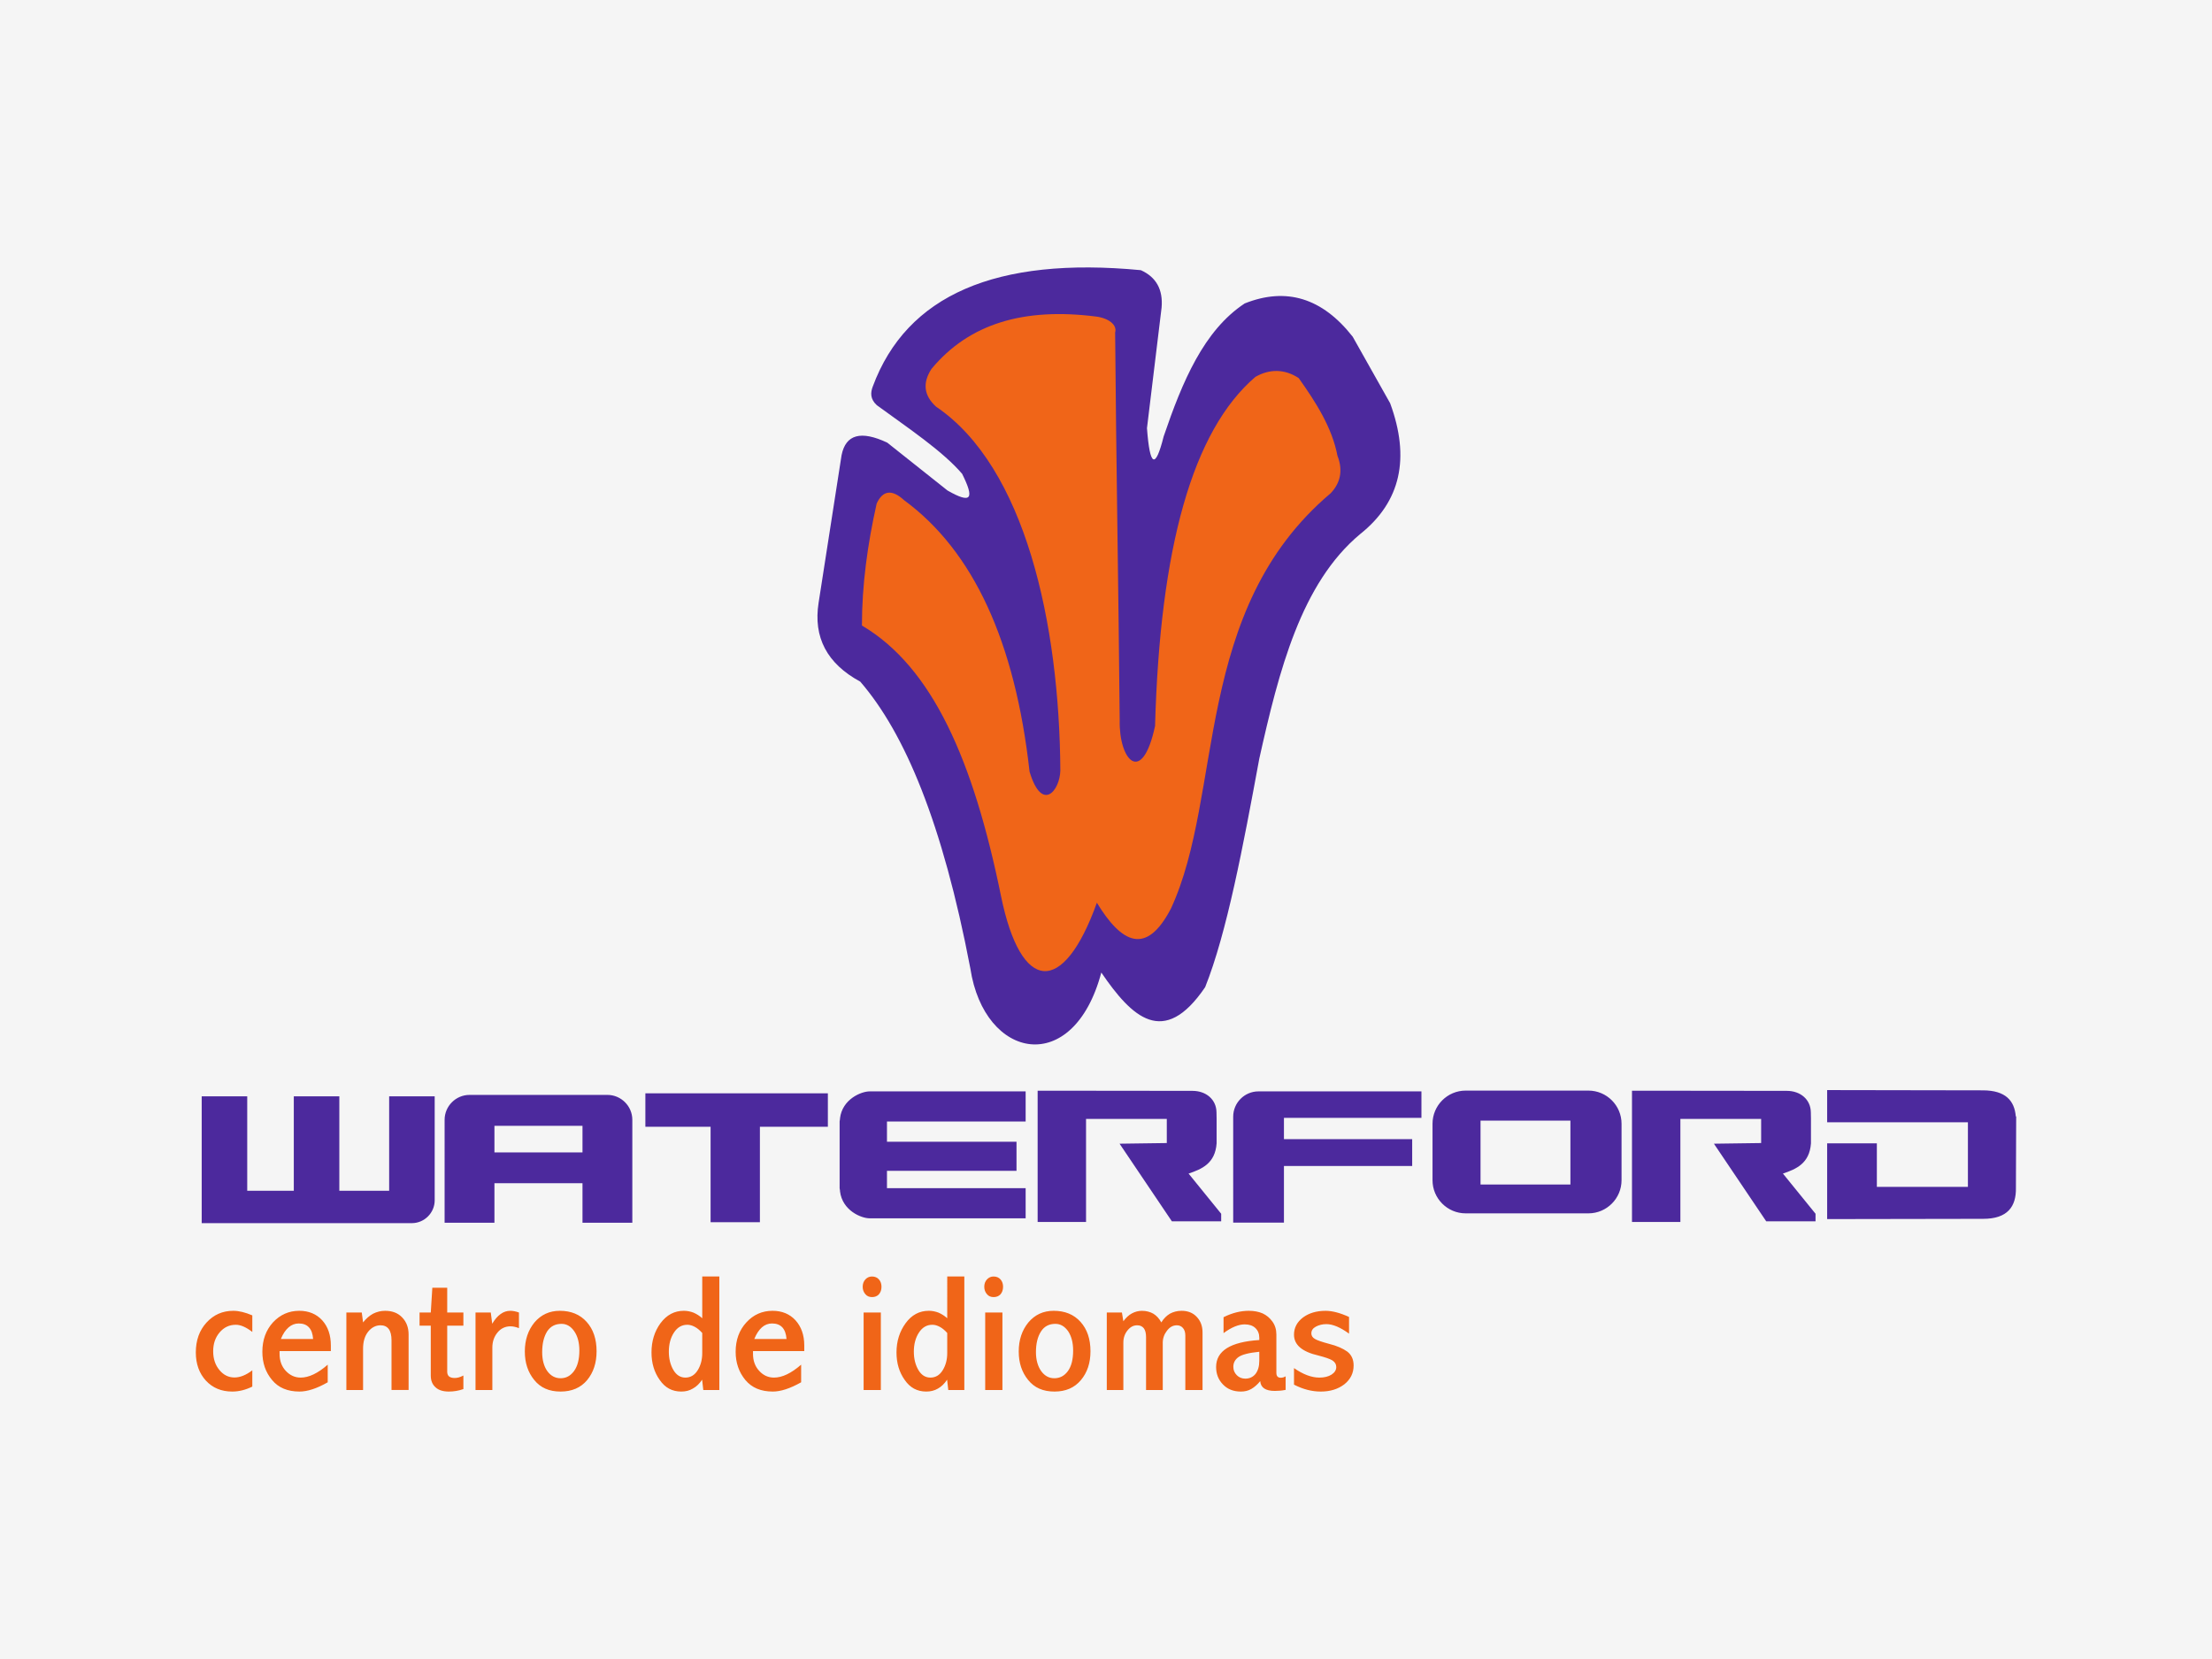 <?xml version="1.0" encoding="utf-8"?>
<!-- Generator: Adobe Illustrator 15.0.0, SVG Export Plug-In . SVG Version: 6.00 Build 0)  -->
<!DOCTYPE svg PUBLIC "-//W3C//DTD SVG 1.1//EN" "http://www.w3.org/Graphics/SVG/1.1/DTD/svg11.dtd">
<svg version="1.1" id="Capa_1" xmlns="http://www.w3.org/2000/svg" xmlns:xlink="http://www.w3.org/1999/xlink" x="0px" y="0px"
	 width="360px" height="270px" viewBox="0 0 360 270" enable-background="new 0 0 360 270" xml:space="preserve">
<rect fill-rule="evenodd" clip-rule="evenodd" fill="#FFFFFF" width="360" height="270"/>
<rect fill-rule="evenodd" clip-rule="evenodd" fill="#F5F5F5" width="360" height="270"/>
<g>
	<path fill-rule="evenodd" clip-rule="evenodd" fill="#4C299D" d="M179.236,158.279c-4.544,17.069-19.045,14.268-21.316-0.68
		c-4.522-23.694-10.68-38.301-17.919-46.666c-5.414-2.93-7.665-7.218-6.773-12.845c1.253-8.004,2.484-16.008,3.737-24.012
		c0.679-3.376,3.142-4.055,7.431-2.039c3.27,2.591,6.539,5.202,9.809,7.792c3.949,2.251,4.396,1.337,2.378-2.717
		c-3.185-3.715-8.769-7.431-13.885-11.167c-1.083-0.998-1.041-2.017-0.658-3.036c5.52-14.883,20.063-21.189,43.63-18.938
		c2.506,1.125,3.631,3.164,3.376,6.094c-0.785,6.539-1.592,13.078-2.378,19.617c0.468,6.306,1.359,6.751,2.718,1.338
		c3.036-8.896,6.519-17.24,13.185-21.635c6.772-2.696,12.633-0.892,17.579,5.414c2.038,3.609,4.076,7.219,6.094,10.828
		c3.27,8.896,1.762,16.008-4.883,21.295c-9.597,8.004-13.206,22.166-16.412,36.539c-2.633,14.267-5.287,28.386-8.812,37.197
		C189.385,170.614,184.184,165.52,179.236,158.279L179.236,158.279z"/>
	<path fill-rule="evenodd" clip-rule="evenodd" fill="#F06518" d="M178.514,146.921c-5.456,15.223-12.356,14.798-15.604-1.104
		c-4.501-22.059-11.146-37.239-22.633-44.012c0-6.603,0.913-13.227,2.399-19.851c0.998-2.165,2.484-2.356,4.459-0.552
		c11.273,8.28,18.067,23.015,20.424,44.182c2.038,6.773,4.947,3.037,5.011-0.19c-0.148-23.928-5.711-49.405-20.233-59.214
		c-1.975-1.804-2.229-3.842-0.743-6.135c6.157-7.431,15.117-10,26.73-8.535c2.102,0.255,3.524,1.359,3.163,2.611
		c0.171,21.146,0.553,41.932,0.743,63.099c-0.148,6.454,3.631,10.807,5.754,0.934c0.807-29.044,6.093-48.046,16.326-56.814
		c2.293-1.316,4.756-1.316,7.049,0.191c2.846,3.991,5.457,8.131,6.306,12.632c0.998,2.526,0.382,4.564-1.104,6.114
		c-22.526,19.023-17.346,48.896-25.987,67.58C186.54,155.626,182.527,153.502,178.514,146.921L178.514,146.921z"/>
	<path fill-rule="evenodd" clip-rule="evenodd" fill="#4C299D" d="M63.335,178.428h7.41v16.922c0,2.037-1.678,3.715-3.716,3.715
		h-3.694h-8.11h-7.409h-7.58h-7.409v-20.637h7.409v15.371h7.58v-15.371h7.409v15.371h8.11V178.428z M94.8,199h8.11v-16.751
		c0-2.229-1.826-4.055-4.056-4.055h-2.93H94.8H80.469h-0.403h-3.652c-2.229,0-4.055,1.825-4.055,4.055V199h8.11v-6.433H94.8V199z
		 M80.469,187.558v-4.332H94.8v4.332H80.469z M105.033,177.939h29.702v5.436h-11.062v15.541h-8.025v-15.541h-10.615V177.939z
		 M166.922,198.278h-25.393c-1.358,0-4.438-1.252-4.819-4.395v-0.105l-0.063-0.404v-2.823v-4.734v-3.291l0.063-0.446v-0.084
		c0.382-3.121,3.461-4.374,4.819-4.374h25.393v4.904h-22.568v3.291h21.082v4.734h-21.082v2.823h22.568V198.278z M197.983,181.039
		c-0.021-2.102-1.698-3.503-3.907-3.503l-18.853-0.021h-6.349v21.358h7.877v-16.772h13.143v3.928l-7.687,0.106l8.514,12.633h8.025
		v-1.232c-1.762-2.165-3.545-4.352-5.308-6.539c2.145-0.722,4.331-1.635,4.564-4.925v-3.971L197.983,181.039z M200.701,198.979
		h8.259v-9.214h20.87v-4.374h-20.87v-3.461h22.377v-4.31H208.96h-1.125h-3.016c-2.271,0-4.118,1.848-4.118,4.118V198.979z
		 M240.955,182.376h14.628v10.403h-14.628V182.376z M238.534,177.493h19.979c2.972,0,5.392,2.421,5.392,5.394v9.192
		c0,2.973-2.42,5.393-5.392,5.393h-19.979c-2.972,0-5.392-2.42-5.392-5.393v-9.192C233.143,179.914,235.563,177.493,238.534,177.493
		L238.534,177.493z M294.712,181.039c-0.021-2.102-1.698-3.503-3.906-3.503l-18.854-0.021h-6.348v21.358h7.876v-16.772h13.143v3.928
		l-7.686,0.106l8.514,12.633h8.025v-1.232c-1.762-2.165-3.545-4.352-5.308-6.539c2.145-0.722,4.331-1.635,4.564-4.925v-3.971
		L294.712,181.039z M297.366,198.406l25.393-0.043c3.971,0,5.393-1.995,5.329-5.074l0.042-11.592h-0.063
		c-0.212-2.59-1.698-4.225-5.308-4.246l-25.393-0.043v5.245h22.908v10.509h-14.819v-7.091h-8.089v7.091v2.718V198.406z"/>
	<path fill="#F06518" d="M41.063,225.667c-1.083,0.531-2.165,0.807-3.27,0.807c-1.762,0-3.185-0.595-4.288-1.783
		c-1.083-1.189-1.636-2.718-1.636-4.586c0-1.954,0.573-3.588,1.741-4.861c1.168-1.274,2.611-1.912,4.353-1.912
		c0.935,0,1.953,0.256,3.1,0.743v2.697c-1.019-0.786-1.91-1.168-2.675-1.168c-1.083,0-1.953,0.425-2.654,1.253
		c-0.7,0.828-1.04,1.847-1.04,3.058c0,1.23,0.34,2.249,1.019,3.057c0.659,0.807,1.486,1.21,2.442,1.21
		c0.913,0,1.89-0.383,2.908-1.168V225.667z M53.335,224.967c-1.783,1.019-3.312,1.507-4.586,1.507c-1.932,0-3.439-0.615-4.479-1.89
		c-1.062-1.273-1.571-2.781-1.571-4.586c0-1.911,0.573-3.503,1.72-4.776c1.168-1.253,2.591-1.891,4.289-1.891
		c1.55,0,2.803,0.531,3.736,1.551c0.935,1.04,1.401,2.398,1.401,4.097v0.914h-8.344v0.445c0,1.126,0.34,2.06,1.019,2.781
		c0.68,0.723,1.486,1.083,2.421,1.083c1.316,0,2.803-0.701,4.395-2.103V224.967z M45.713,217.918h5.244
		c-0.063-0.85-0.275-1.466-0.679-1.89c-0.383-0.425-0.935-0.637-1.656-0.637c-0.616,0-1.168,0.212-1.656,0.637
		C46.478,216.452,46.053,217.068,45.713,217.918L45.713,217.918z M59.089,215.222c0.488-0.616,1.04-1.104,1.635-1.423
		c0.595-0.298,1.253-0.468,1.953-0.468c1.168,0,2.102,0.361,2.781,1.084c0.701,0.722,1.041,1.655,1.041,2.78v9.024h-2.781v-8.09
		c0-0.807-0.149-1.422-0.446-1.826c-0.297-0.402-0.743-0.615-1.338-0.615c-0.785,0-1.465,0.361-2.017,1.04
		c-0.552,0.7-0.828,1.614-0.828,2.781v6.71h-2.718v-12.611h2.506L59.089,215.222z M70.362,209.574h2.421v4.034h2.632v2.144h-2.632
		v7.495c0,0.339,0.105,0.595,0.297,0.764c0.213,0.17,0.51,0.255,0.935,0.255c0.403,0,0.892-0.127,1.4-0.403v2.208
		c-0.785,0.276-1.57,0.403-2.356,0.403c-0.934,0-1.655-0.212-2.165-0.68c-0.531-0.467-0.786-1.104-0.786-1.91v-8.132h-1.825v-2.144
		h1.825L70.362,209.574z M80.107,215.434c0.425-0.701,0.871-1.231,1.359-1.571c0.488-0.361,1.019-0.531,1.592-0.531
		c0.403,0,0.871,0.085,1.401,0.277v2.547c-0.488-0.19-0.934-0.298-1.38-0.298c-0.85,0-1.571,0.341-2.123,1.021
		c-0.552,0.679-0.828,1.485-0.828,2.462v6.88H77.39v-12.611h2.484L80.107,215.434z M91.105,213.331c1.825,0,3.291,0.595,4.374,1.806
		c1.082,1.21,1.613,2.802,1.613,4.777c0,1.889-0.51,3.46-1.55,4.713c-1.041,1.231-2.484,1.847-4.311,1.847
		c-1.847,0-3.27-0.615-4.288-1.89c-1.02-1.252-1.528-2.781-1.528-4.628c0-1.89,0.53-3.461,1.57-4.734
		C88.048,213.969,89.429,213.331,91.105,213.331L91.105,213.331z M91.402,215.455c-1.04,0-1.805,0.402-2.356,1.231
		c-0.531,0.85-0.807,1.975-0.807,3.376c0,1.252,0.275,2.293,0.828,3.078c0.573,0.785,1.295,1.167,2.165,1.167
		c0.892,0,1.614-0.382,2.188-1.167s0.87-1.911,0.87-3.334c0-1.295-0.276-2.335-0.828-3.142
		C92.91,215.857,92.21,215.455,91.402,215.455L91.402,215.455z M114.29,207.748h2.781v18.472h-2.611l-0.191-1.679
		c-0.425,0.638-0.913,1.126-1.508,1.444c-0.552,0.34-1.188,0.488-1.889,0.488c-1.466,0-2.633-0.615-3.504-1.89
		c-0.892-1.252-1.338-2.738-1.338-4.479c0-1.825,0.489-3.418,1.466-4.756c0.998-1.338,2.25-2.018,3.8-2.018
		c0.531,0,1.062,0.106,1.571,0.298c0.488,0.212,0.977,0.51,1.423,0.913V207.748z M114.29,216.941
		c-0.403-0.446-0.807-0.786-1.211-0.998c-0.403-0.213-0.807-0.34-1.21-0.34c-0.912,0-1.635,0.425-2.187,1.274
		c-0.552,0.849-0.828,1.889-0.828,3.1c0,1.167,0.255,2.165,0.743,2.993c0.488,0.827,1.146,1.231,1.953,1.231
		c0.828,0,1.508-0.404,1.996-1.189s0.743-1.72,0.743-2.802V216.941z M130.383,224.967c-1.805,1.019-3.333,1.507-4.607,1.507
		c-1.932,0-3.418-0.615-4.479-1.89c-1.04-1.273-1.571-2.781-1.571-4.586c0-1.911,0.573-3.503,1.741-4.776
		c1.146-1.253,2.569-1.891,4.268-1.891c1.55,0,2.803,0.531,3.737,1.551c0.934,1.04,1.422,2.398,1.422,4.097v0.914h-8.344v0.445
		c0,1.126,0.34,2.06,1.02,2.781c0.657,0.723,1.464,1.083,2.398,1.083c1.338,0,2.803-0.701,4.416-2.103V224.967z M122.761,217.918
		h5.244c-0.063-0.85-0.297-1.466-0.68-1.89c-0.403-0.425-0.955-0.637-1.677-0.637c-0.616,0-1.168,0.212-1.656,0.637
		C123.525,216.452,123.101,217.068,122.761,217.918L122.761,217.918z M141.911,207.748c0.488,0,0.871,0.169,1.146,0.488
		c0.276,0.318,0.404,0.722,0.404,1.188c0,0.51-0.149,0.914-0.425,1.231c-0.276,0.297-0.658,0.445-1.104,0.445
		c-0.467,0-0.828-0.148-1.104-0.487c-0.276-0.319-0.425-0.722-0.425-1.189c0-0.488,0.148-0.892,0.445-1.21
		C141.147,207.896,141.508,207.748,141.911,207.748L141.911,207.748z M140.553,213.608h2.803v12.611h-2.803V213.608z
		 M154.162,207.748h2.781v18.472h-2.611l-0.191-1.679c-0.425,0.638-0.913,1.126-1.486,1.444c-0.573,0.34-1.21,0.488-1.911,0.488
		c-1.464,0-2.632-0.615-3.503-1.89c-0.892-1.252-1.337-2.738-1.337-4.479c0-1.825,0.509-3.418,1.486-4.756
		c0.976-1.338,2.229-2.018,3.778-2.018c0.553,0,1.062,0.106,1.571,0.298c0.488,0.212,0.977,0.51,1.423,0.913V207.748z
		 M154.162,216.941c-0.403-0.446-0.807-0.786-1.21-0.998c-0.403-0.213-0.786-0.34-1.211-0.34c-0.913,0-1.635,0.425-2.187,1.274
		c-0.552,0.849-0.828,1.889-0.828,3.1c0,1.167,0.255,2.165,0.743,2.993c0.488,0.827,1.146,1.231,1.953,1.231
		c0.85,0,1.508-0.404,1.996-1.189s0.743-1.72,0.743-2.802V216.941z M161.699,207.748c0.488,0,0.87,0.169,1.146,0.488
		c0.275,0.318,0.403,0.722,0.403,1.188c0,0.51-0.149,0.914-0.425,1.231c-0.276,0.297-0.658,0.445-1.104,0.445
		c-0.468,0-0.828-0.148-1.104-0.487c-0.276-0.319-0.425-0.722-0.425-1.189c0-0.488,0.148-0.892,0.446-1.21
		C160.935,207.896,161.296,207.748,161.699,207.748L161.699,207.748z M160.34,213.608h2.803v12.611h-2.803V213.608z
		 M171.486,213.331c1.826,0,3.291,0.595,4.374,1.806c1.082,1.21,1.613,2.802,1.613,4.777c0,1.889-0.51,3.46-1.571,4.713
		c-1.04,1.231-2.463,1.847-4.288,1.847c-1.848,0-3.27-0.615-4.289-1.89c-1.02-1.252-1.528-2.781-1.528-4.628
		c0-1.89,0.53-3.461,1.57-4.734C168.43,213.969,169.788,213.331,171.486,213.331L171.486,213.331z M171.763,215.455
		c-1.02,0-1.805,0.402-2.336,1.231c-0.552,0.85-0.828,1.975-0.828,3.376c0,1.252,0.298,2.293,0.85,3.078
		c0.573,0.785,1.274,1.167,2.145,1.167c0.892,0,1.635-0.382,2.208-1.167s0.85-1.911,0.85-3.334c0-1.295-0.276-2.335-0.807-3.142
		C173.27,215.857,172.591,215.455,171.763,215.455L171.763,215.455z M189.003,215.222c0.382-0.638,0.87-1.104,1.401-1.423
		c0.551-0.298,1.188-0.468,1.889-0.468c1.02,0,1.847,0.319,2.463,0.978c0.637,0.657,0.955,1.507,0.955,2.548v9.363h-2.802v-8.876
		c0-0.509-0.127-0.912-0.383-1.209c-0.254-0.298-0.594-0.446-0.997-0.446c-0.638,0-1.168,0.297-1.614,0.892
		c-0.446,0.573-0.679,1.231-0.679,1.953v7.687h-2.718v-8.62c0-0.638-0.127-1.104-0.361-1.423c-0.255-0.319-0.594-0.488-1.082-0.488
		c-0.616,0-1.125,0.276-1.571,0.828s-0.68,1.21-0.68,1.975v7.729h-2.696v-12.611h2.463l0.233,1.422
		c0.425-0.573,0.87-0.998,1.38-1.273c0.51-0.277,1.062-0.426,1.656-0.426c0.7,0,1.316,0.17,1.847,0.468
		C188.217,214.117,188.662,214.584,189.003,215.222L189.003,215.222z M199.13,214.372c1.4-0.7,2.781-1.041,4.119-1.041
		c0.849,0,1.613,0.148,2.25,0.426c0.637,0.297,1.168,0.743,1.593,1.337c0.424,0.595,0.636,1.295,0.636,2.102v6.221
		c0,0.553,0.234,0.808,0.723,0.808c0.276,0,0.552-0.085,0.785-0.233v2.208c-0.615,0.127-1.188,0.17-1.762,0.17
		c-1.508,0-2.293-0.531-2.378-1.593c-0.445,0.552-0.935,0.977-1.444,1.273c-0.509,0.298-1.082,0.425-1.698,0.425
		c-1.21,0-2.187-0.383-2.93-1.168c-0.742-0.765-1.104-1.72-1.104-2.823c0-2.633,2.335-4.098,7.027-4.396v-0.382
		c0-0.637-0.212-1.168-0.638-1.57c-0.424-0.404-0.997-0.595-1.74-0.595c-0.998,0-2.145,0.467-3.439,1.422V214.372z M204.947,219.998
		c-1.72,0.17-2.846,0.467-3.397,0.871c-0.552,0.402-0.827,0.934-0.827,1.571c0,0.551,0.19,0.997,0.572,1.38
		c0.361,0.36,0.828,0.552,1.38,0.552c0.68,0,1.232-0.255,1.656-0.765c0.404-0.53,0.616-1.231,0.616-2.123V219.998z M210.595,222.652
		c1.486,1.04,2.866,1.55,4.14,1.55c0.807,0,1.465-0.17,1.975-0.488c0.51-0.34,0.765-0.743,0.765-1.231
		c0-0.446-0.213-0.807-0.637-1.083c-0.426-0.255-1.189-0.51-2.251-0.786c-2.675-0.615-3.991-1.74-3.991-3.396
		c0-1.125,0.488-2.059,1.465-2.802c0.977-0.723,2.208-1.084,3.673-1.084c1.104,0,2.378,0.341,3.821,0.999v2.717
		c-1.4-1.019-2.633-1.55-3.693-1.55c-0.638,0-1.211,0.148-1.698,0.404c-0.511,0.275-0.743,0.636-0.743,1.104
		c0,0.382,0.19,0.68,0.594,0.913c0.403,0.232,1.168,0.488,2.271,0.785c1.296,0.318,2.293,0.765,2.994,1.274
		c0.679,0.53,1.019,1.273,1.019,2.25c0,1.253-0.509,2.271-1.528,3.078c-1.04,0.785-2.314,1.168-3.821,1.168
		c-1.423,0-2.866-0.361-4.353-1.125V222.652z"/>
</g>
</svg>
